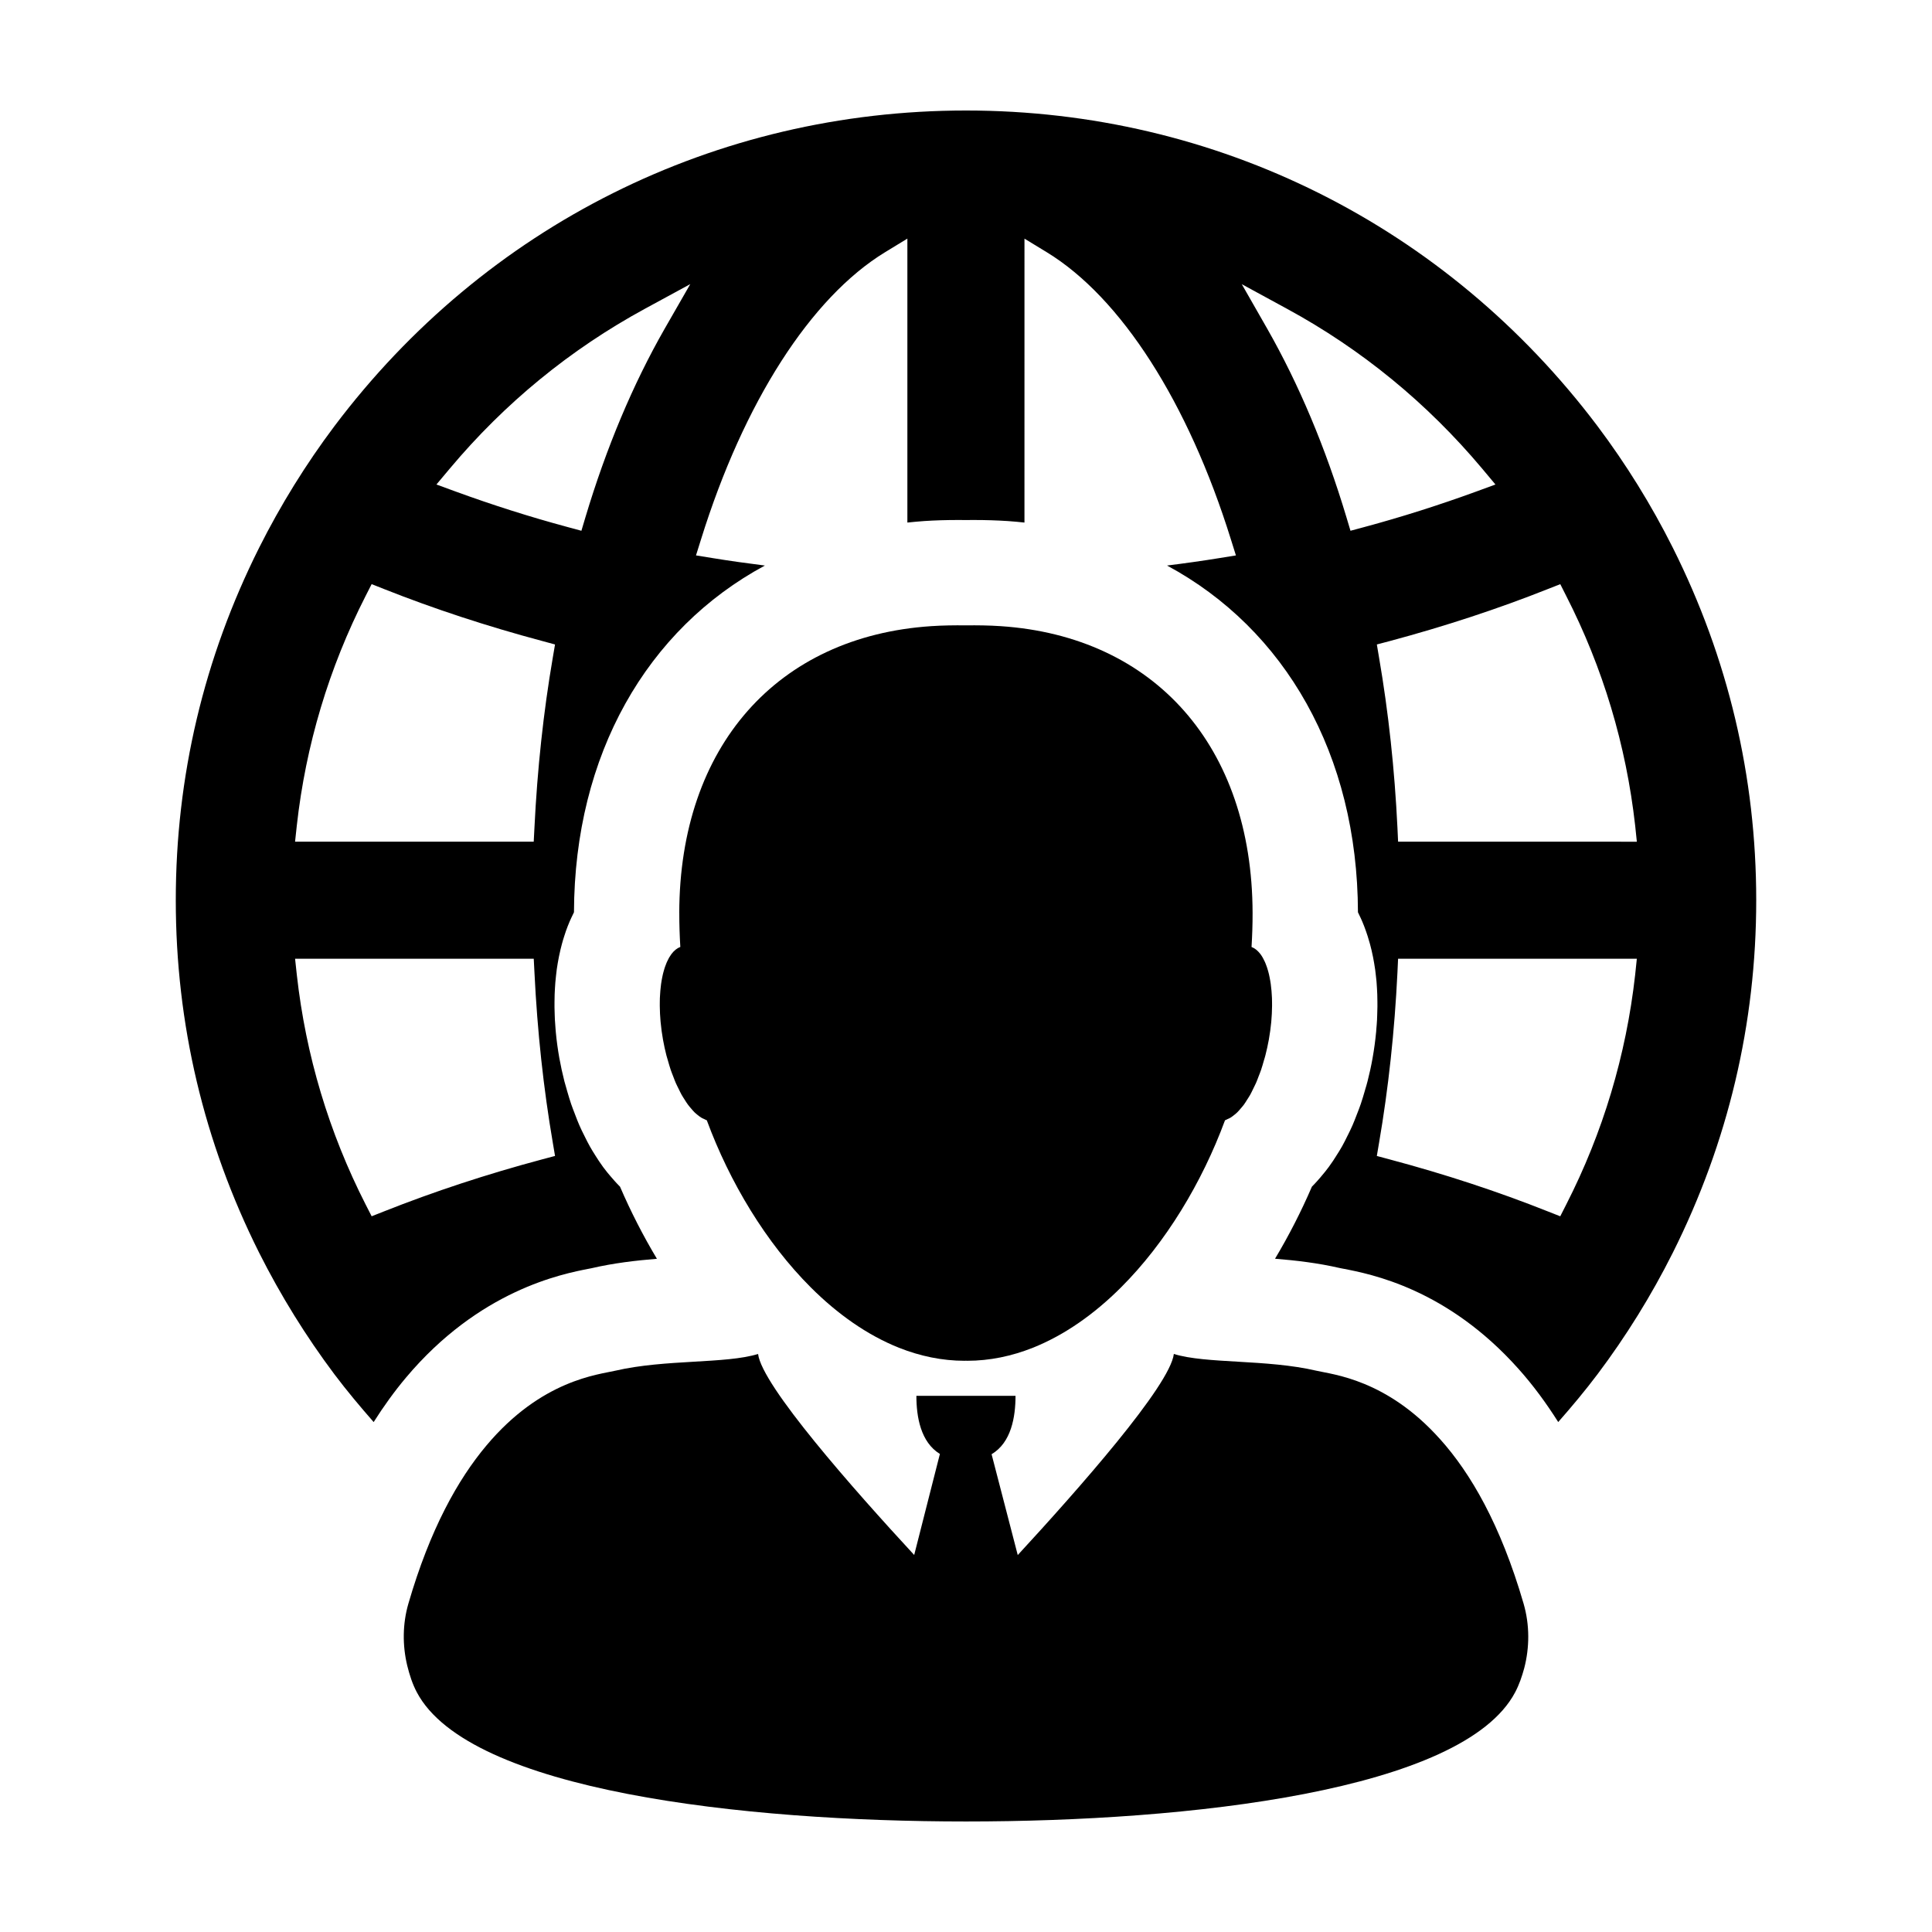 <?xml version="1.0" encoding="UTF-8"?>
<!-- Uploaded to: SVG Repo, www.svgrepo.com, Generator: SVG Repo Mixer Tools -->
<svg fill="#000000" width="800px" height="800px" version="1.1" viewBox="144 144 512 512" xmlns="http://www.w3.org/2000/svg">
 <g>
  <path d="m587.32 475.97c14.641-29.25 22.098-60.684 22.098-93.41 0-32.734-7.453-64.16-22.098-93.395-5.68-11.34-12.402-22.172-19.945-32.215-40.059-53.164-101.07-83.664-167.38-83.664-66.32 0.004-127.34 30.5-167.38 83.664-7.508 9.996-14.234 20.836-19.949 32.219-14.645 29.227-22.082 60.648-22.082 93.395s7.438 64.172 22.082 93.406c5.723 11.375 12.445 22.215 19.949 32.219 3.316 4.398 6.82 8.578 10.41 12.672 2.66-4.195 5.488-8.117 8.496-11.703 19.531-23.281 41.418-27.547 48.609-28.945l0.625-0.121c5.906-1.375 11.836-2.051 17.336-2.5-3.637-6.074-6.926-12.484-9.773-19.098-1.117-1.125-1.949-2.106-2.414-2.648l-0.133-0.152c-0.402-0.469-1.145-1.336-1.914-2.383-0.84-1.148-1.477-2.144-1.855-2.742l-0.098-0.156-0.121-0.188-0.031-0.051c-0.492-0.77-0.973-1.547-1.473-2.438-0.434-0.777-0.855-1.613-1.27-2.457l-0.156-0.316-0.117-0.23c-0.402-0.785-0.789-1.594-1.203-2.539-0.348-0.797-0.68-1.648-1.008-2.508l-0.141-0.371-0.109-0.289c-0.312-0.789-0.613-1.578-0.922-2.465-0.359-1.059-0.684-2.16-1.008-3.269l-0.117-0.406-0.035-0.121-0.023-0.105 0.016 0.059c-0.195-0.645-0.387-1.301-0.609-2.133-0.523-2.055-0.973-4.121-1.352-6.211-0.402-2.266-0.715-4.555-0.926-6.812-0.031-0.297-0.055-0.594-0.074-0.898-0.07-0.832-0.133-1.664-0.176-2.457-0.02-0.422-0.035-0.836-0.047-1.316-0.023-0.715-0.051-1.414-0.055-1.996-0.004-0.469 0-0.926 0.004-1.371 0.004-0.664 0.016-1.32 0.035-1.996 0.016-0.387 0.035-0.766 0.059-1.199l0.004-0.102 0.004-0.109c0.031-0.641 0.074-1.285 0.121-1.805 0.051-0.578 0.105-1.145 0.172-1.707 0.047-0.5 0.105-0.984 0.172-1.461l0.023-0.23 0.035-0.223c0.07-0.457 0.141-0.902 0.211-1.336l0.02-0.121 0.02-0.117c0.098-0.559 0.203-1.125 0.293-1.578 0.117-0.594 0.246-1.168 0.418-1.906 0.117-0.484 0.238-0.973 0.367-1.445 0.195-0.734 0.406-1.461 0.641-2.152 0.133-0.406 0.266-0.82 0.441-1.34 0.301-0.84 0.613-1.648 0.941-2.414l0.055-0.121 0.051-0.121 0.363-0.805c0.238-0.523 0.473-1.008 0.711-1.477 0.133-41.812 19.336-75.047 50.594-91.887-4.672-0.59-9.305-1.23-13.863-1.977l-4.394-0.711 1.336-4.262c11.309-36.328 29.078-64.07 48.785-76.094l5.898-3.598v75.25c1.465-0.152 2.941-0.297 4.438-0.398 2.852-0.191 5.805-0.281 9.008-0.281 0.691 0 1.379 0.004 2.07 0.012 0.695-0.004 1.379-0.012 2.074-0.012 3.203 0 6.144 0.098 9.008 0.281 1.492 0.102 2.961 0.242 4.43 0.398l0.004-75.242 5.906 3.598c19.688 12.012 37.465 39.75 48.793 76.09l1.336 4.262-4.398 0.711c-4.559 0.742-9.184 1.387-13.855 1.969 31.266 16.836 50.48 50.09 50.594 91.887 0.238 0.484 0.484 0.992 0.73 1.531l0.336 0.754 0.051 0.121 0.055 0.121c0.328 0.781 0.648 1.598 0.941 2.445 0.156 0.422 0.301 0.863 0.441 1.301 0.227 0.707 0.441 1.426 0.641 2.172 0.133 0.473 0.262 0.977 0.406 1.602 0.137 0.609 0.281 1.223 0.402 1.855 0.098 0.48 0.18 0.969 0.266 1.461l0.02 0.117 0.02 0.121c0.07 0.434 0.141 0.875 0.211 1.336l0.035 0.223 0.031 0.23c0.059 0.48 0.109 0.961 0.168 1.449 0.055 0.465 0.105 0.926 0.152 1.395l0.02 0.238 0.016 0.23c0.047 0.543 0.082 1.102 0.105 1.578 0.023 0.5 0.055 0.988 0.074 1.527 0.02 0.637 0.031 1.289 0.035 1.949 0.004 0.457 0.016 0.922 0.004 1.258-0.004 0.742-0.023 1.5-0.059 2.254l-0.031 0.789-0.008 0.383c-0.051 0.828-0.105 1.684-0.188 2.508l-0.039 0.543-0.004 0.133-0.016 0.117c-0.215 2.281-0.527 4.594-0.945 6.941-0.363 2.051-0.82 4.141-1.328 6.109-0.195 0.754-0.398 1.473-0.621 2.176l-0.066 0.246c-0.348 1.203-0.707 2.414-1.109 3.602-0.309 0.887-0.625 1.727-0.957 2.559l-0.074 0.18-0.07 0.191c-0.348 0.922-0.707 1.828-1.102 2.746-0.398 0.906-0.805 1.742-1.23 2.586l-0.102 0.195-0.109 0.223c-0.414 0.848-0.836 1.684-1.293 2.504-0.504 0.891-1.008 1.707-1.531 2.508l-0.074 0.121c-0.387 0.621-1.043 1.664-1.91 2.836-0.625 0.863-1.254 1.621-1.953 2.445l-0.145 0.172-0.047 0.066c-0.465 0.539-1.309 1.531-2.352 2.57-2.848 6.613-6.137 13.027-9.773 19.105 5.457 0.441 11.336 1.113 17.195 2.473l0.727 0.141c7.566 1.457 27.664 5.344 46.586 26.562 3.785 4.219 7.281 8.953 10.539 14.102 3.602-4.09 7.113-8.289 10.434-12.695 7.539-10.027 14.262-20.852 19.941-32.188zm-296.23-25.633-3.422 0.91c-14.582 3.894-28.668 8.531-41.902 13.785l-3.273 1.293-1.602-3.133c-9.73-19.105-15.859-39.562-18.227-60.82l-0.465-4.301h63.25l0.191 3.691c0.754 15.527 2.394 30.695 4.863 45.09zm-0.594-132.07c-2.473 14.391-4.106 29.57-4.863 45.098l-0.191 3.688h-63.246l0.465-4.301c2.367-21.262 8.504-41.719 18.227-60.809l1.602-3.141 3.273 1.293c13.266 5.262 27.355 9.883 41.902 13.77l3.422 0.926zm29.621-87.105c-8.375 14.656-15.434 31.441-20.965 49.887l-1.074 3.613-3.637-0.984c-9.965-2.684-19.902-5.844-29.598-9.383l-5.184-1.898 3.551-4.231c14.531-17.332 31.906-31.574 51.691-42.336l12.027-6.535zm185.41 52.52-3.633 0.977-1.082-3.606c-5.516-18.391-12.574-35.16-20.953-49.887l-6.777-11.855 11.984 6.523c19.75 10.73 37.125 24.973 51.707 42.336l3.535 4.231-5.18 1.898c-9.723 3.547-19.676 6.711-29.602 9.383zm3.352 31.109 3.438-0.906c14.594-3.914 28.691-8.539 41.883-13.785l3.289-1.293 1.586 3.141c9.734 19.062 15.863 39.523 18.258 60.805l0.449 4.309-63.27-0.004-0.172-3.699c-0.746-15.441-2.383-30.617-4.871-45.074zm48.605 151.54-3.289-1.293c-13.238-5.269-27.336-9.895-41.883-13.773l-3.438-0.922 0.59-3.481c2.488-14.473 4.121-29.641 4.871-45.09l0.172-3.691h63.27l-0.449 4.301c-2.394 21.289-8.523 41.746-18.258 60.82z"/>
  <path d="m324.02 385.91c-0.012 3.059 0.098 6.07 0.273 9.039-0.871 0.328-1.648 0.957-2.324 1.848-0.02 0.023-0.035 0.047-0.055 0.07-0.195 0.262-0.383 0.555-0.562 0.863-0.035 0.059-0.074 0.125-0.109 0.191-0.16 0.281-0.309 0.59-0.449 0.902-0.055 0.117-0.105 0.223-0.156 0.348-0.121 0.289-0.238 0.594-0.348 0.906-0.059 0.168-0.117 0.332-0.172 0.504-0.098 0.293-0.18 0.594-0.266 0.906-0.059 0.215-0.117 0.441-0.172 0.664-0.07 0.293-0.125 0.586-0.191 0.891-0.055 0.266-0.105 0.543-0.152 0.816-0.051 0.293-0.098 0.586-0.141 0.887-0.039 0.316-0.074 0.637-0.109 0.957-0.035 0.289-0.066 0.574-0.09 0.867-0.035 0.352-0.055 0.73-0.074 1.098-0.016 0.281-0.035 0.559-0.051 0.848-0.012 0.398-0.012 0.816-0.02 1.23 0 0.277-0.004 0.527-0.004 0.812 0.004 0.457 0.02 0.922 0.039 1.391 0.004 0.242 0.012 0.488 0.023 0.734 0.023 0.562 0.074 1.148 0.121 1.723 0.012 0.156 0.02 0.312 0.039 0.469 0.137 1.512 0.348 3.062 0.629 4.641 0.258 1.441 0.562 2.836 0.91 4.188 0.121 0.484 0.281 0.926 0.406 1.395 0.238 0.82 0.473 1.664 0.734 2.438 0.207 0.605 0.434 1.152 0.66 1.738 0.227 0.586 0.441 1.195 0.691 1.754 0.246 0.559 0.52 1.074 0.777 1.598 0.242 0.5 0.488 1.023 0.746 1.484 0.266 0.469 0.543 0.887 0.816 1.316 0.281 0.441 0.555 0.891 0.848 1.281 0.266 0.367 0.543 0.684 0.816 1.004 0.316 0.367 0.621 0.742 0.941 1.055 0.262 0.262 0.523 0.457 0.789 0.68 0.336 0.277 0.68 0.539 1.023 0.746 0.25 0.156 0.504 0.258 0.762 0.367 0.223 0.102 0.457 0.266 0.691 0.328 6.07 16.434 15.688 32.441 27.562 44.289 7.062 7.055 14.953 12.637 23.371 15.996 5.586 2.215 11.43 3.449 17.41 3.449 0.109 0 0.211-0.023 0.324-0.023 0.105 0 0.211 0.023 0.316 0.023 5.981 0 11.824-1.23 17.41-3.449 8.422-3.359 16.309-8.938 23.375-15.996 11.871-11.848 21.496-27.855 27.562-44.289 0.23-0.066 0.465-0.23 0.691-0.328 0.262-0.109 0.516-0.211 0.762-0.367 0.336-0.207 0.684-0.473 1.023-0.746 0.266-0.223 0.527-0.418 0.785-0.68 0.324-0.312 0.629-0.684 0.945-1.055 0.273-0.316 0.551-0.637 0.816-0.992 0.293-0.398 0.562-0.848 0.84-1.289 0.277-0.43 0.555-0.848 0.82-1.316 0.258-0.465 0.504-0.988 0.746-1.484 0.266-0.523 0.527-1.039 0.777-1.598 0.246-0.555 0.465-1.16 0.691-1.754 0.223-0.574 0.453-1.133 0.66-1.738 0.266-0.777 0.5-1.617 0.734-2.438 0.133-0.473 0.293-0.918 0.406-1.395 0.348-1.352 0.656-2.746 0.918-4.188 0.281-1.578 0.492-3.129 0.637-4.641 0.016-0.156 0.02-0.312 0.035-0.469 0.047-0.574 0.098-1.152 0.121-1.723 0.012-0.25 0.02-0.5 0.023-0.742 0.02-0.465 0.035-0.926 0.039-1.379 0-0.281-0.004-0.551-0.004-0.82-0.004-0.406-0.004-0.82-0.02-1.219-0.016-0.289-0.031-0.562-0.051-0.848-0.02-0.367-0.039-0.742-0.07-1.098-0.023-0.293-0.059-0.578-0.098-0.867-0.035-0.324-0.07-0.645-0.105-0.957-0.051-0.301-0.102-0.594-0.141-0.887-0.051-0.273-0.102-0.551-0.152-0.816-0.055-0.309-0.121-0.598-0.188-0.891-0.059-0.223-0.109-0.449-0.172-0.664-0.086-0.316-0.172-0.613-0.266-0.906-0.055-0.172-0.105-0.336-0.172-0.504-0.105-0.312-0.223-0.621-0.344-0.906-0.055-0.121-0.105-0.23-0.156-0.348-0.141-0.312-0.289-0.621-0.453-0.902-0.031-0.066-0.074-0.125-0.105-0.191-0.18-0.309-0.363-0.598-0.562-0.867-0.02-0.02-0.035-0.039-0.047-0.059-0.684-0.891-1.461-1.527-2.332-1.855 0.176-2.969 0.289-5.981 0.277-9.039-0.109-44.125-25.98-73.258-66.754-75.984-3.152-0.211-6.207-0.246-9.219-0.207-3.012-0.039-6.066-0.004-9.219 0.207-40.766 2.715-66.641 31.852-66.746 75.973z"/>
  <path d="m525.64 525.4c-14.168-15.879-28.441-17.129-32.754-18.141-13.23-3.094-29.25-1.785-37.805-4.445-1.012 8.398-25.398 35.973-41.367 53.293l-6.934-26.727c5.203-3.066 6.344-9.844 6.344-15.477h-26.273c0 5.586 1.137 12.293 6.231 15.406l-6.812 26.777c-15.992-17.305-40.379-44.891-41.371-53.273-8.566 2.66-24.57 1.359-37.816 4.434-4.43 1.043-19.555 2.387-34.184 19.836-7.527 8.961-14.934 22.141-20.672 41.891-1.566 5.41-1.586 11.094-0.309 16.418 0.613 2.473 1.375 4.871 2.555 7.094 13.84 26.16 86.586 34.223 145.44 34.223h0.09 0.09c58.836 0 131.59-8.039 145.43-34.223 1.082-2.047 1.812-4.191 2.414-6.41 1.43-5.5 1.465-11.453-0.168-17.09-6.109-21.012-14.078-34.625-22.121-43.586z"/>
 </g>
</svg>